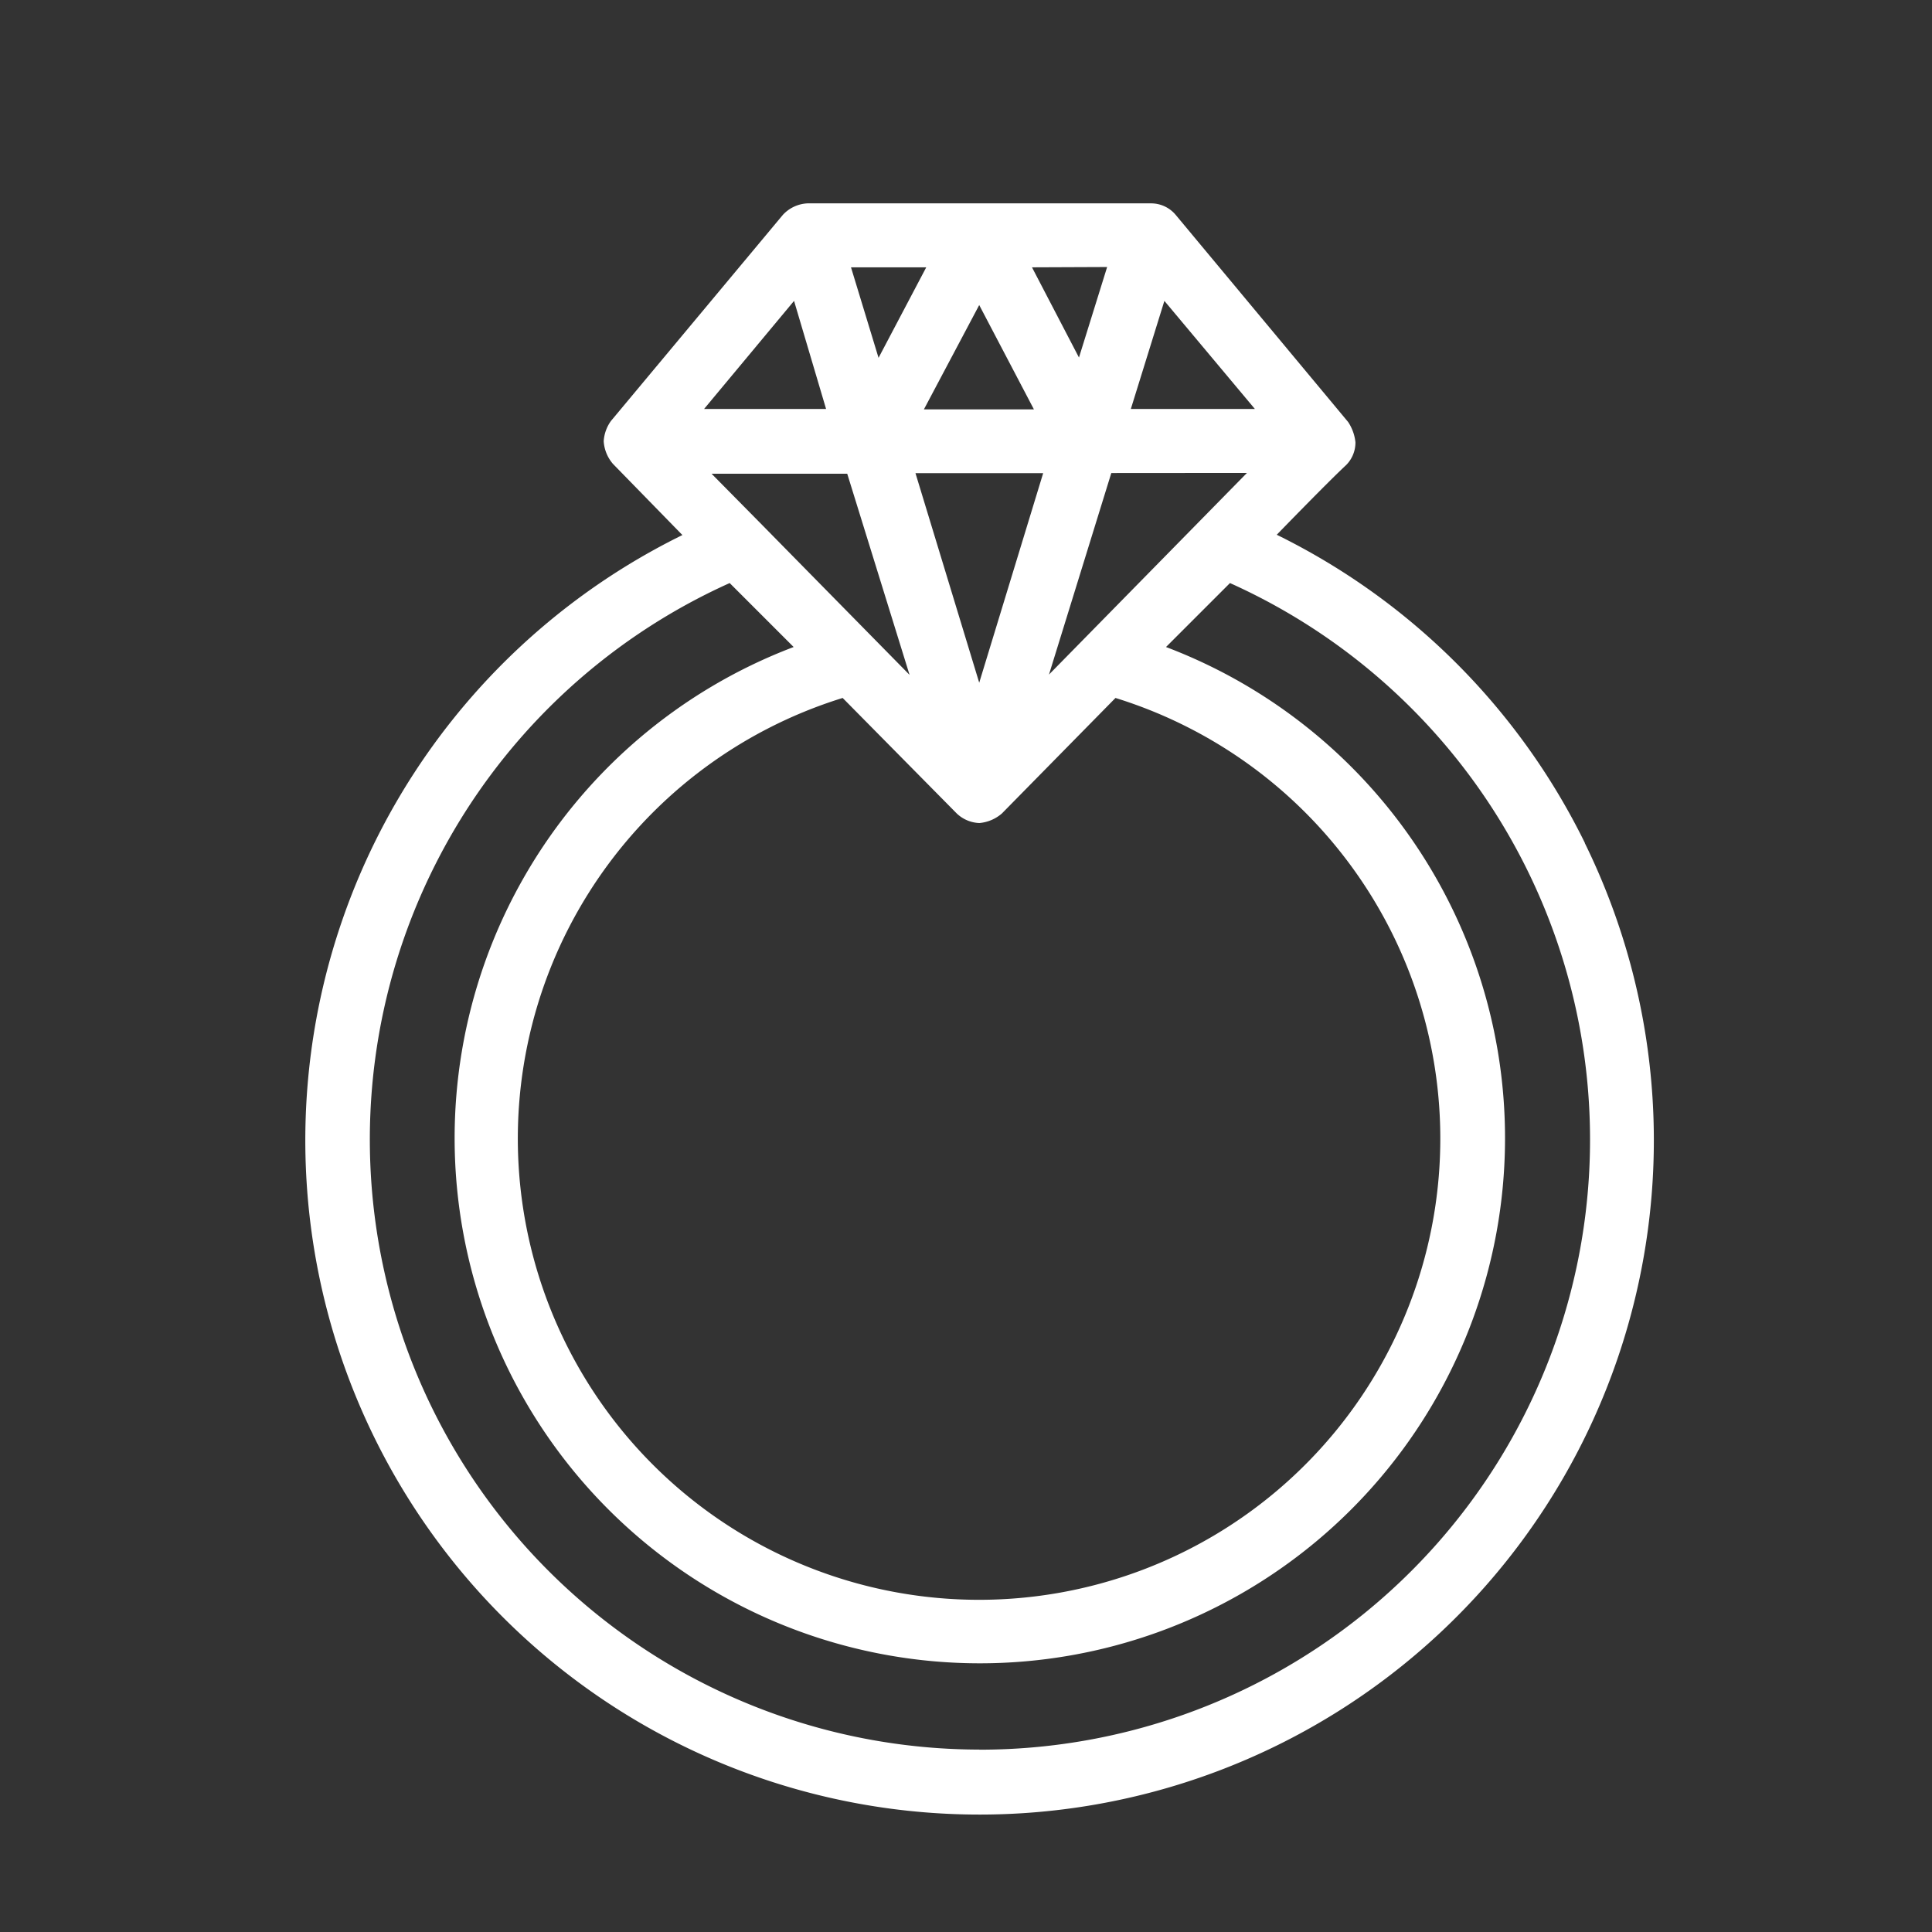 <svg xmlns="http://www.w3.org/2000/svg" width="19" height="19"><rect width="100%" height="100%" fill="#333333" stroke="none"/><g data-name="icon_bridal"><g data-name="グループ 113"><path data-name="パス 124" d="M15.586 8.289a6.631 6.631 0 00-3.03-3.03s.506-.522.683-.686a.315.315 0 00.091-.223.443.443 0 00-.072-.2l-1.696-2.037A.315.315 0 0011.319 2H7.941a.352.352 0 00-.242.113l-1.69 2.026a.381.381 0 00-.072.2.377.377 0 00.091.223l.683.7a6.631 6.631 0 108.875 3.03zm-4.135-5.33l.89 1.063h-1.22zm.812 1.692l-1.947 1.983.613-1.982zM9.409 8a.34.34 0 00.223.094A.39.39 0 009.853 8l1.117-1.136a4.536 4.536 0 11-2.683 0zm-.406-3.347h1.256L9.63 6.714zm1.885-2.027l-.277.89-.462-.887zm-.72 1.4H9.086L9.63 3zM9.109 2.629l-.469.89-.271-.89zm-.164 4.008l-1.475-1.5-.472-.478h1.334zM7.809 2.959l.315 1.063h-1.2zM9.63 17.206A6 6 0 017.176 5.734l.629.629a5.165 5.165 0 103.662 0l.629-.629A6 6 0 019.63 17.207z" fill="#fff"/></g></g><path data-name="長方形 408" fill="none" d="M0 0h19v19H0z"/></svg>